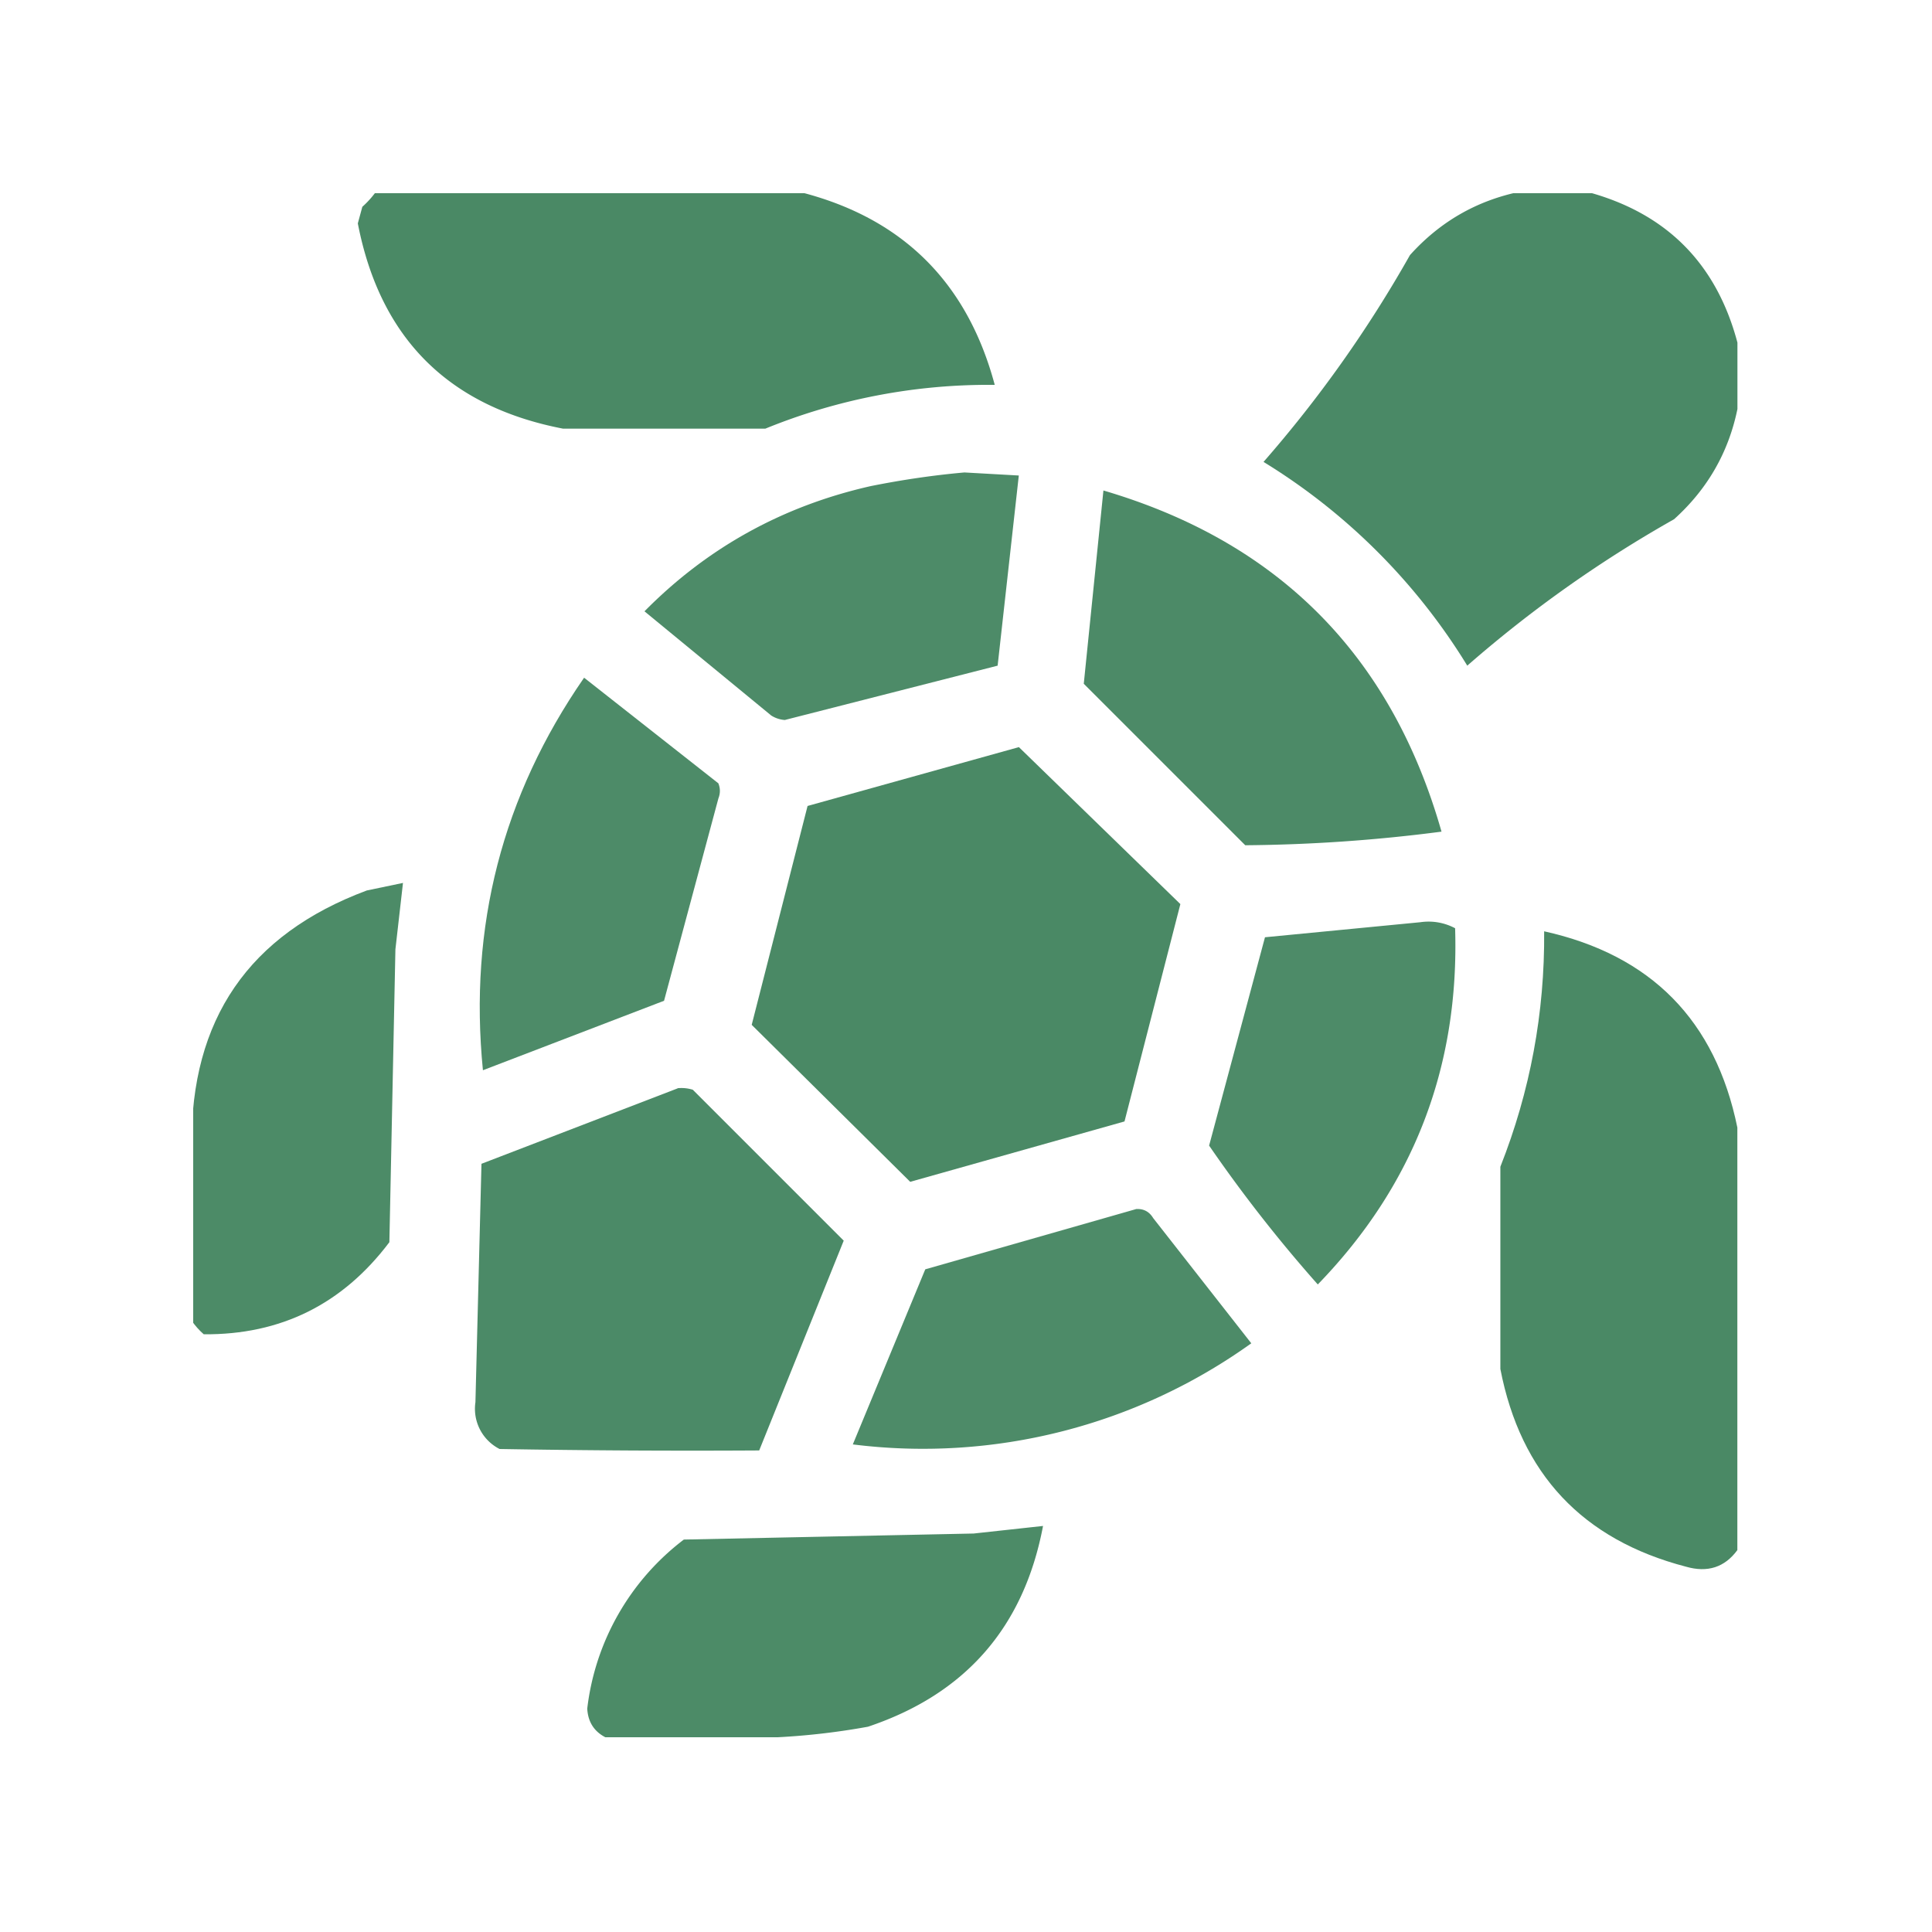 <svg xmlns="http://www.w3.org/2000/svg" width="24" height="24" fill="none" xmlns:v="https://vecta.io/nano"><g clip-path="url(#A)" fill-rule="evenodd" fill="#488864"><path opacity=".986" d="M4.67 2.381h5.25c1.281.319 2.094 1.119 2.437 2.4a7.34 7.34 0 0 0-2.85.544H6.995c-1.424-.274-2.274-1.124-2.55-2.55l.056-.206a1.18 1.18 0 0 0 .169-.187z"/><path opacity=".981" d="M18.883 2.381h.825c.988.263 1.613.888 1.875 1.875v.825c-.111.54-.373.996-.787 1.369-.919.519-1.775 1.125-2.569 1.819a7.66 7.66 0 0 0-2.531-2.531 15.41 15.41 0 0 0 1.819-2.569c.372-.414.829-.677 1.369-.788z"/><path opacity=".972" d="M11.981 5.869l.675.038-.263 2.362-2.644.675a.36.36 0 0 1-.169-.056L8.006 7.594c.78-.79 1.717-1.309 2.813-1.556.39-.078.777-.135 1.162-.169z"/><path opacity=".973" d="M13.707 6.093c2.177.64 3.577 2.052 4.2 4.238a19.97 19.97 0 0 1-2.438.169l-2.006-2.006.244-2.4z"/><path opacity=".971" d="M7.255 8.418l1.669 1.313c.025.063.025.125 0 .188l-.675 2.513-2.25.863c-.177-1.785.242-3.41 1.256-4.875z"/><path opacity=".985" d="M12.657 9.281l2.006 1.95-.694 2.7-2.662.75-1.969-1.95.694-2.719 2.625-.731z"/><path opacity=".975" d="M2.381 16.406v-2.175c-.014-1.567.711-2.623 2.175-3.169l.45-.094-.094.825-.075 3.638c-.581.771-1.35 1.152-2.306 1.144-.059-.052-.109-.109-.15-.169z"/><path opacity=".97" d="M17.645 11.456a.7.7 0 0 1 .431.075c.053 1.722-.515 3.197-1.706 4.425-.486-.548-.936-1.123-1.35-1.725l.694-2.588 1.931-.187z"/><path opacity=".986" d="M21.582 14.006v5.25c-.157.214-.37.283-.638.206-1.286-.335-2.054-1.154-2.306-2.456v-2.512c.371-.939.552-1.914.544-2.925 1.328.295 2.128 1.107 2.4 2.438z"/><path opacity=".98" d="M8.418 13.518c.064-.006.126 0 .188.019l1.875 1.875-1.05 2.606A138.68 138.68 0 0 1 6.206 18a.56.56 0 0 1-.3-.581l.075-2.962 2.437-.937z"/><path opacity=".971" d="M14.119 15.019c.09-.004.159.034.206.112l1.219 1.556a7 7 0 0 1-4.95 1.256l.9-2.175 2.625-.75z"/><path opacity=".975" d="M9.657 21.581H7.52c-.141-.073-.216-.192-.225-.356a3.09 3.09 0 0 1 1.2-2.1l3.6-.075.862-.094c-.238 1.257-.963 2.088-2.175 2.494a8.81 8.81 0 0 1-1.125.131z"/></g><defs><clipPath id="A"><path fill="#fff" transform="translate(2.4 2.4)" d="M0 0h19.2v19.2H0z"/></clipPath></defs></svg>